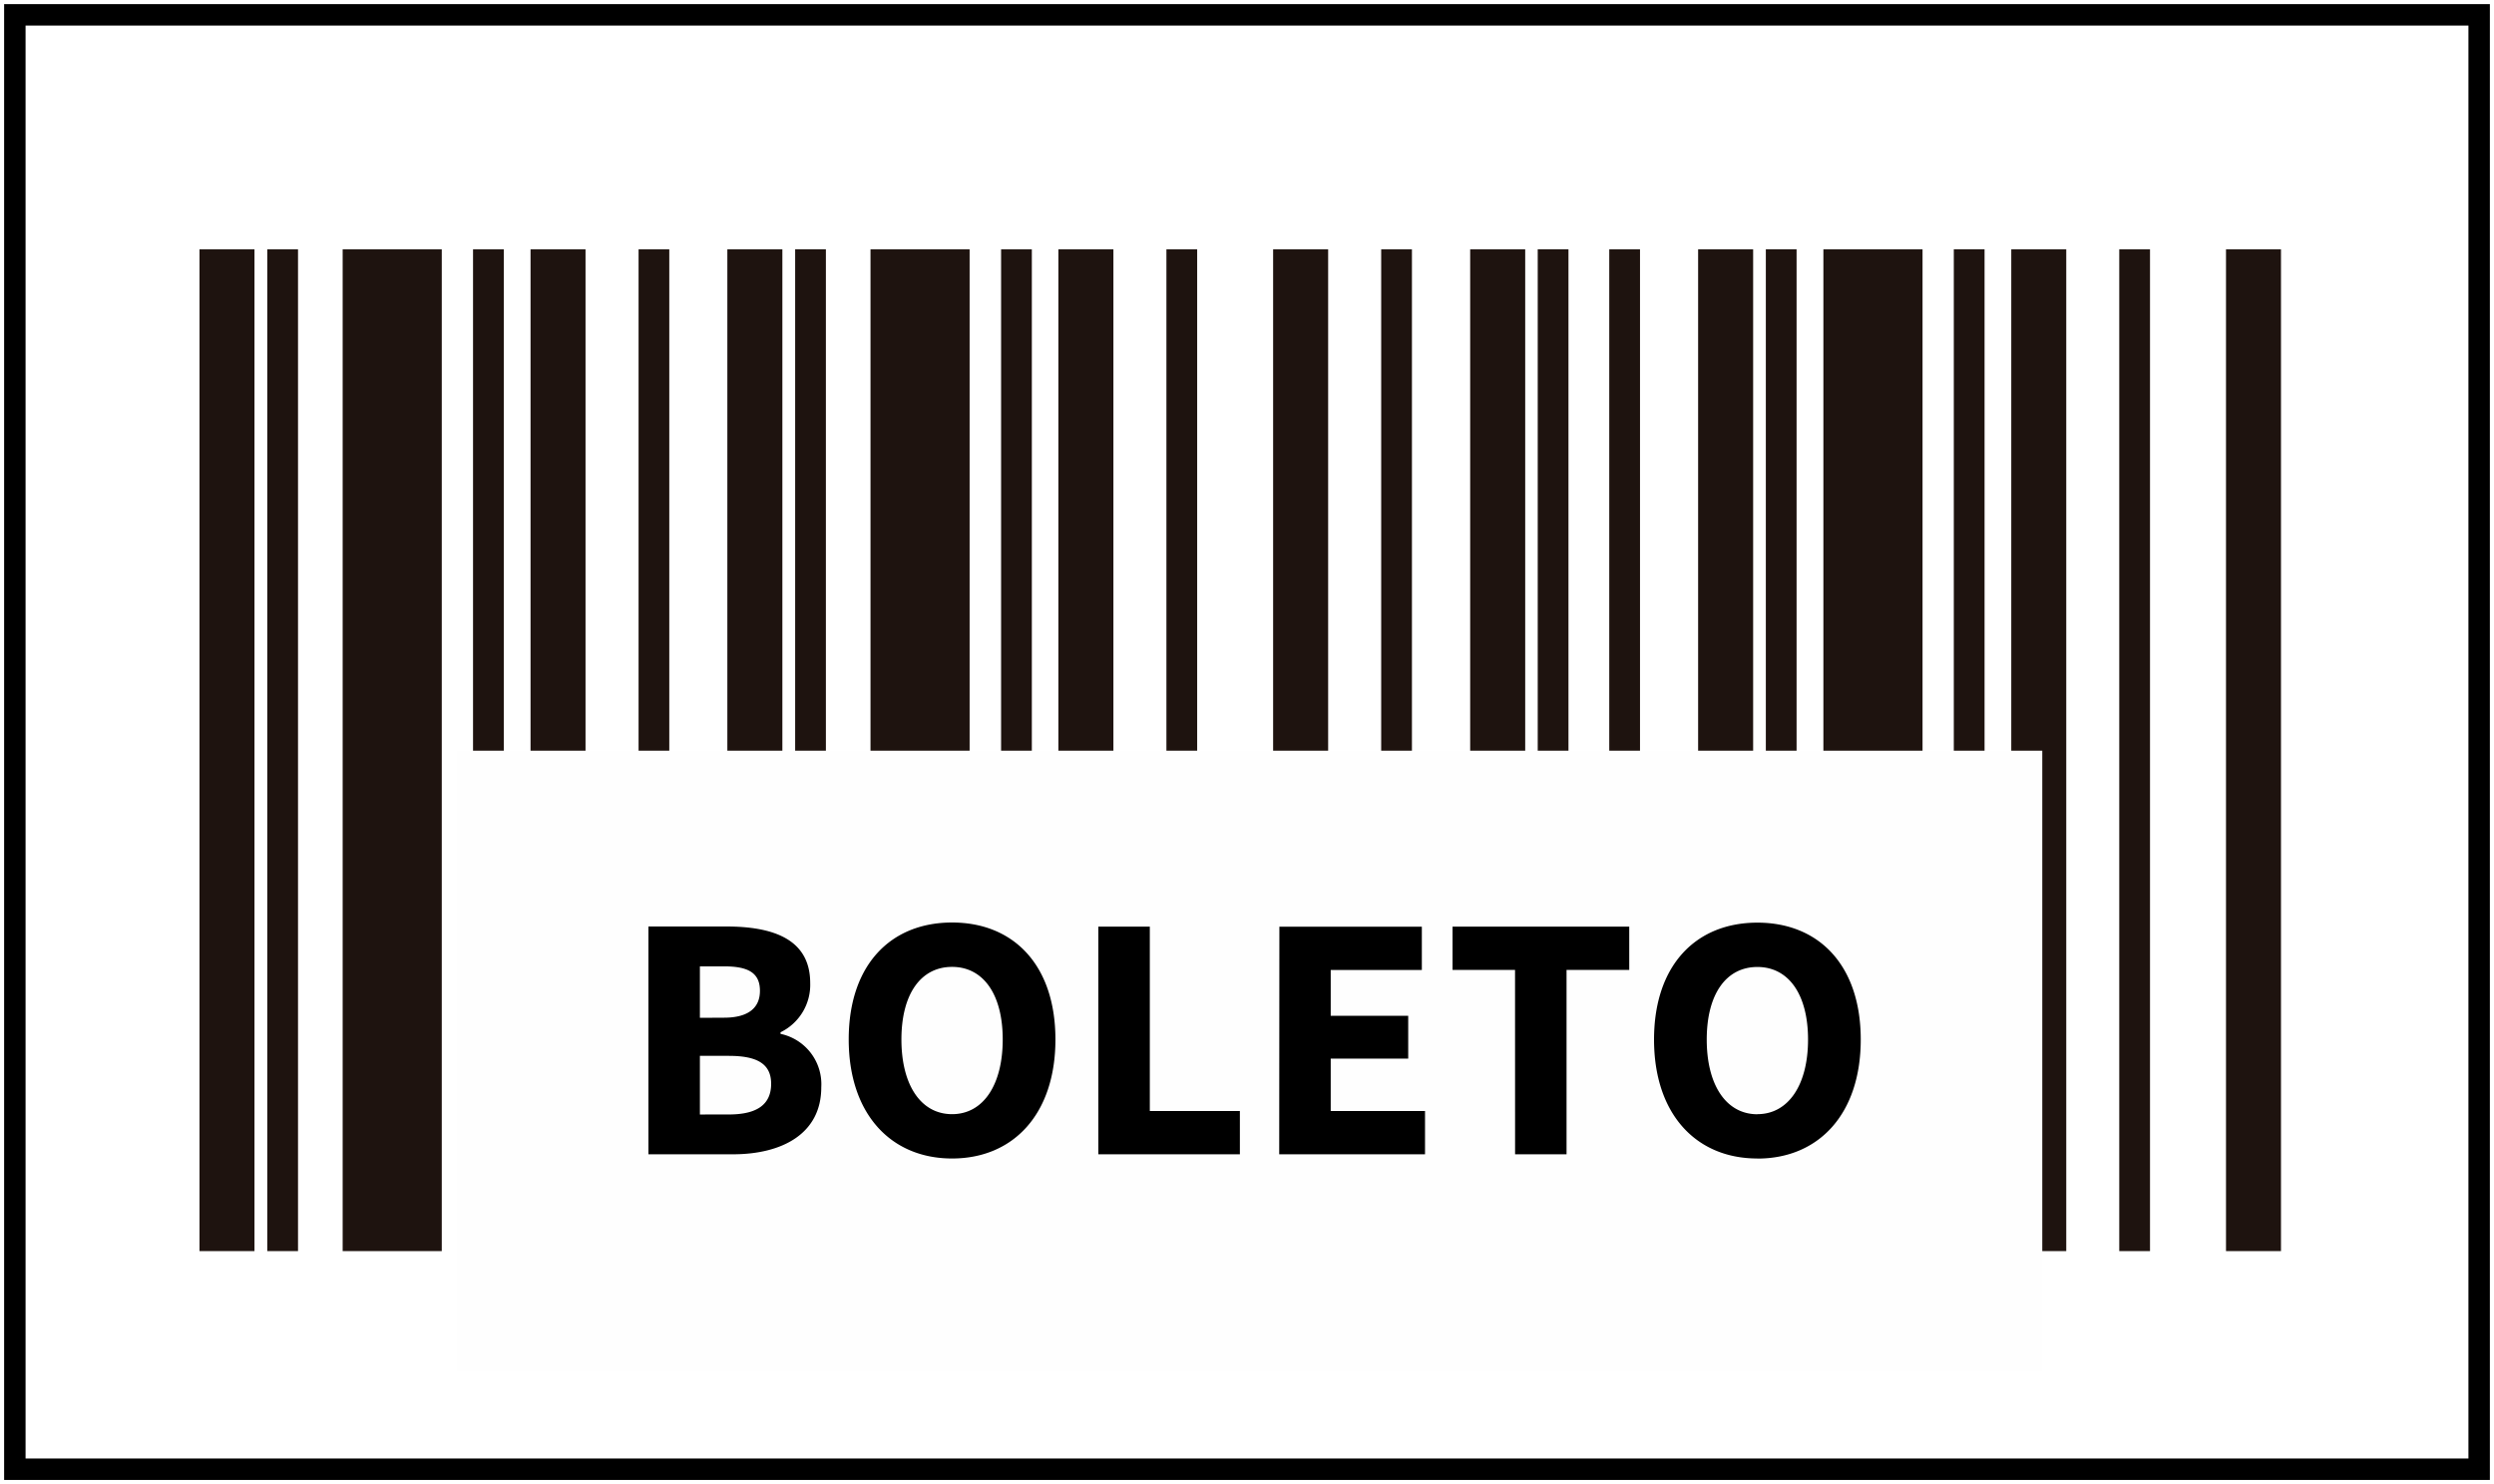 <svg xmlns="http://www.w3.org/2000/svg" width="58.154" height="34.615" viewBox="0 0 58.154 34.615"><path d="M0,0H58.154V34.615H0Z" fill="#fff" fill-rule="evenodd"/><path d="M.25.25H57.712V34.173H.25Z" transform="translate(0.096 0.096)" fill="none" stroke="#000" stroke-width="0.5" fill-rule="evenodd"/><g transform="translate(4.652 5.816)"><path d="M2.411,23.365H4.722V0H2.411Z" transform="translate(0.927 0)" fill="#1e130f" fill-rule="evenodd"/><path d="M4.606,23.365h.717V0H4.606Z" transform="translate(1.772 0)" fill="#1e130f" fill-rule="evenodd"/><path d="M5.575,23.365H6.857V0H5.575Z" transform="translate(2.144 0)" fill="#1e130f" fill-rule="evenodd"/><path d="M7.394,23.365H8.11V0H7.394Z" transform="translate(2.844 0)" fill="#1e130f" fill-rule="evenodd"/><path d="M1.141,23.365h.717V0H1.141Z" transform="translate(0.439 0)" fill="#1e130f" fill-rule="evenodd"/><path d="M0,23.365H1.282V0H0Z" transform="translate(0 0)" fill="#1e130f" fill-rule="evenodd"/><path d="M11.3,23.365h2.311V0H11.3Z" transform="translate(4.346 0)" fill="#1e130f" fill-rule="evenodd"/><path d="M13.5,23.365h.717V0H13.5Z" transform="translate(5.191 0)" fill="#1e130f" fill-rule="evenodd"/><path d="M14.464,23.365h1.283V0H14.464Z" transform="translate(5.563 0)" fill="#1e130f" fill-rule="evenodd"/><path d="M16.283,23.365H17V0h-.717Z" transform="translate(6.263 0)" fill="#1e130f" fill-rule="evenodd"/><path d="M10.031,23.365h.717V0h-.717Z" transform="translate(3.858 0)" fill="#1e130f" fill-rule="evenodd"/><path d="M8.889,23.365h1.283V0H8.889Z" transform="translate(3.419 0)" fill="#1e130f" fill-rule="evenodd"/><path d="M18.08,23.365h1.283V0H18.08Z" transform="translate(6.954 0)" fill="#1e130f" fill-rule="evenodd"/><path d="M19.9,23.365h.717V0H19.9Z" transform="translate(7.654 0)" fill="#1e130f" fill-rule="evenodd"/><path d="M22.536,23.365h.717V0h-.717Z" transform="translate(8.668 0)" fill="#1e130f" fill-rule="evenodd"/><path d="M21.4,23.365h1.283V0H21.4Z" transform="translate(8.229 0)" fill="#1e130f" fill-rule="evenodd"/><path d="M23.741,23.365h.717V0h-.717Z" transform="translate(9.131 0)" fill="#1e130f" fill-rule="evenodd"/><path d="M26.378,23.365h.717V0h-.717Z" transform="translate(10.145 0)" fill="#1e130f" fill-rule="evenodd"/><path d="M25.237,23.365H26.52V0H25.237Z" transform="translate(9.707 0)" fill="#1e130f" fill-rule="evenodd"/><path d="M27.347,23.365h2.312V0H27.347Z" transform="translate(10.518 0)" fill="#1e130f" fill-rule="evenodd"/><path d="M29.543,23.365h.717V0h-.717Z" transform="translate(11.363 0)" fill="#1e130f" fill-rule="evenodd"/><path d="M30.511,23.365h1.282V0H30.511Z" transform="translate(11.735 0)" fill="#1e130f" fill-rule="evenodd"/><path d="M32.33,23.365h.717V0H32.33Z" transform="translate(12.434 0)" fill="#1e130f" fill-rule="evenodd"/><path d="M34.127,23.365h1.282V0H34.127Z" transform="translate(13.126 0)" fill="#1e130f" fill-rule="evenodd"/><path d="M7.7,27.121h36.96V12.646H7.7Z" transform="translate(-1.691 -0.952)" fill="#fefefe" fill-rule="evenodd"/><path d="M10.92,20.946h1.97c1.148,0,2.06-.48,2.06-1.563A1.2,1.2,0,0,0,14,18.137V18.1a1.23,1.23,0,0,0,.692-1.148c0-1.018-.855-1.319-1.954-1.319H10.92Zm1.2-3.183v-1.2h.57c.562,0,.83.155.83.57,0,.383-.252.627-.839.627Zm0,2.255V18.65h.676c.659,0,.985.187.985.651,0,.488-.334.716-.985.716ZM18,21.044c1.433,0,2.41-1.042,2.41-2.776S19.436,15.54,18,15.54s-2.41.993-2.41,2.727S16.57,21.044,18,21.044Zm0-1.034c-.725,0-1.181-.676-1.181-1.742s.456-1.693,1.181-1.693,1.181.635,1.181,1.693S18.728,20.01,18,20.01Zm3.411.936h3.3v-1.01h-2.1v-4.3h-1.2Zm4.217,0h3.4v-1.01H26.829V18.715h1.807v-1H26.829V16.647h2.125v-1.01H25.632Zm5.5,0h1.2v-4.3H33.79v-1.01H29.67v1.01h1.457Zm5.65.1c1.433,0,2.41-1.042,2.41-2.776s-.977-2.727-2.41-2.727-2.41.993-2.41,2.727S35.345,21.044,36.778,21.044Zm0-1.034c-.725,0-1.181-.676-1.181-1.742s.456-1.693,1.181-1.693,1.181.635,1.181,1.693S37.5,20.01,36.778,20.01Z" transform="translate(-0.452 0.161)" fill-rule="evenodd"/></g></svg>